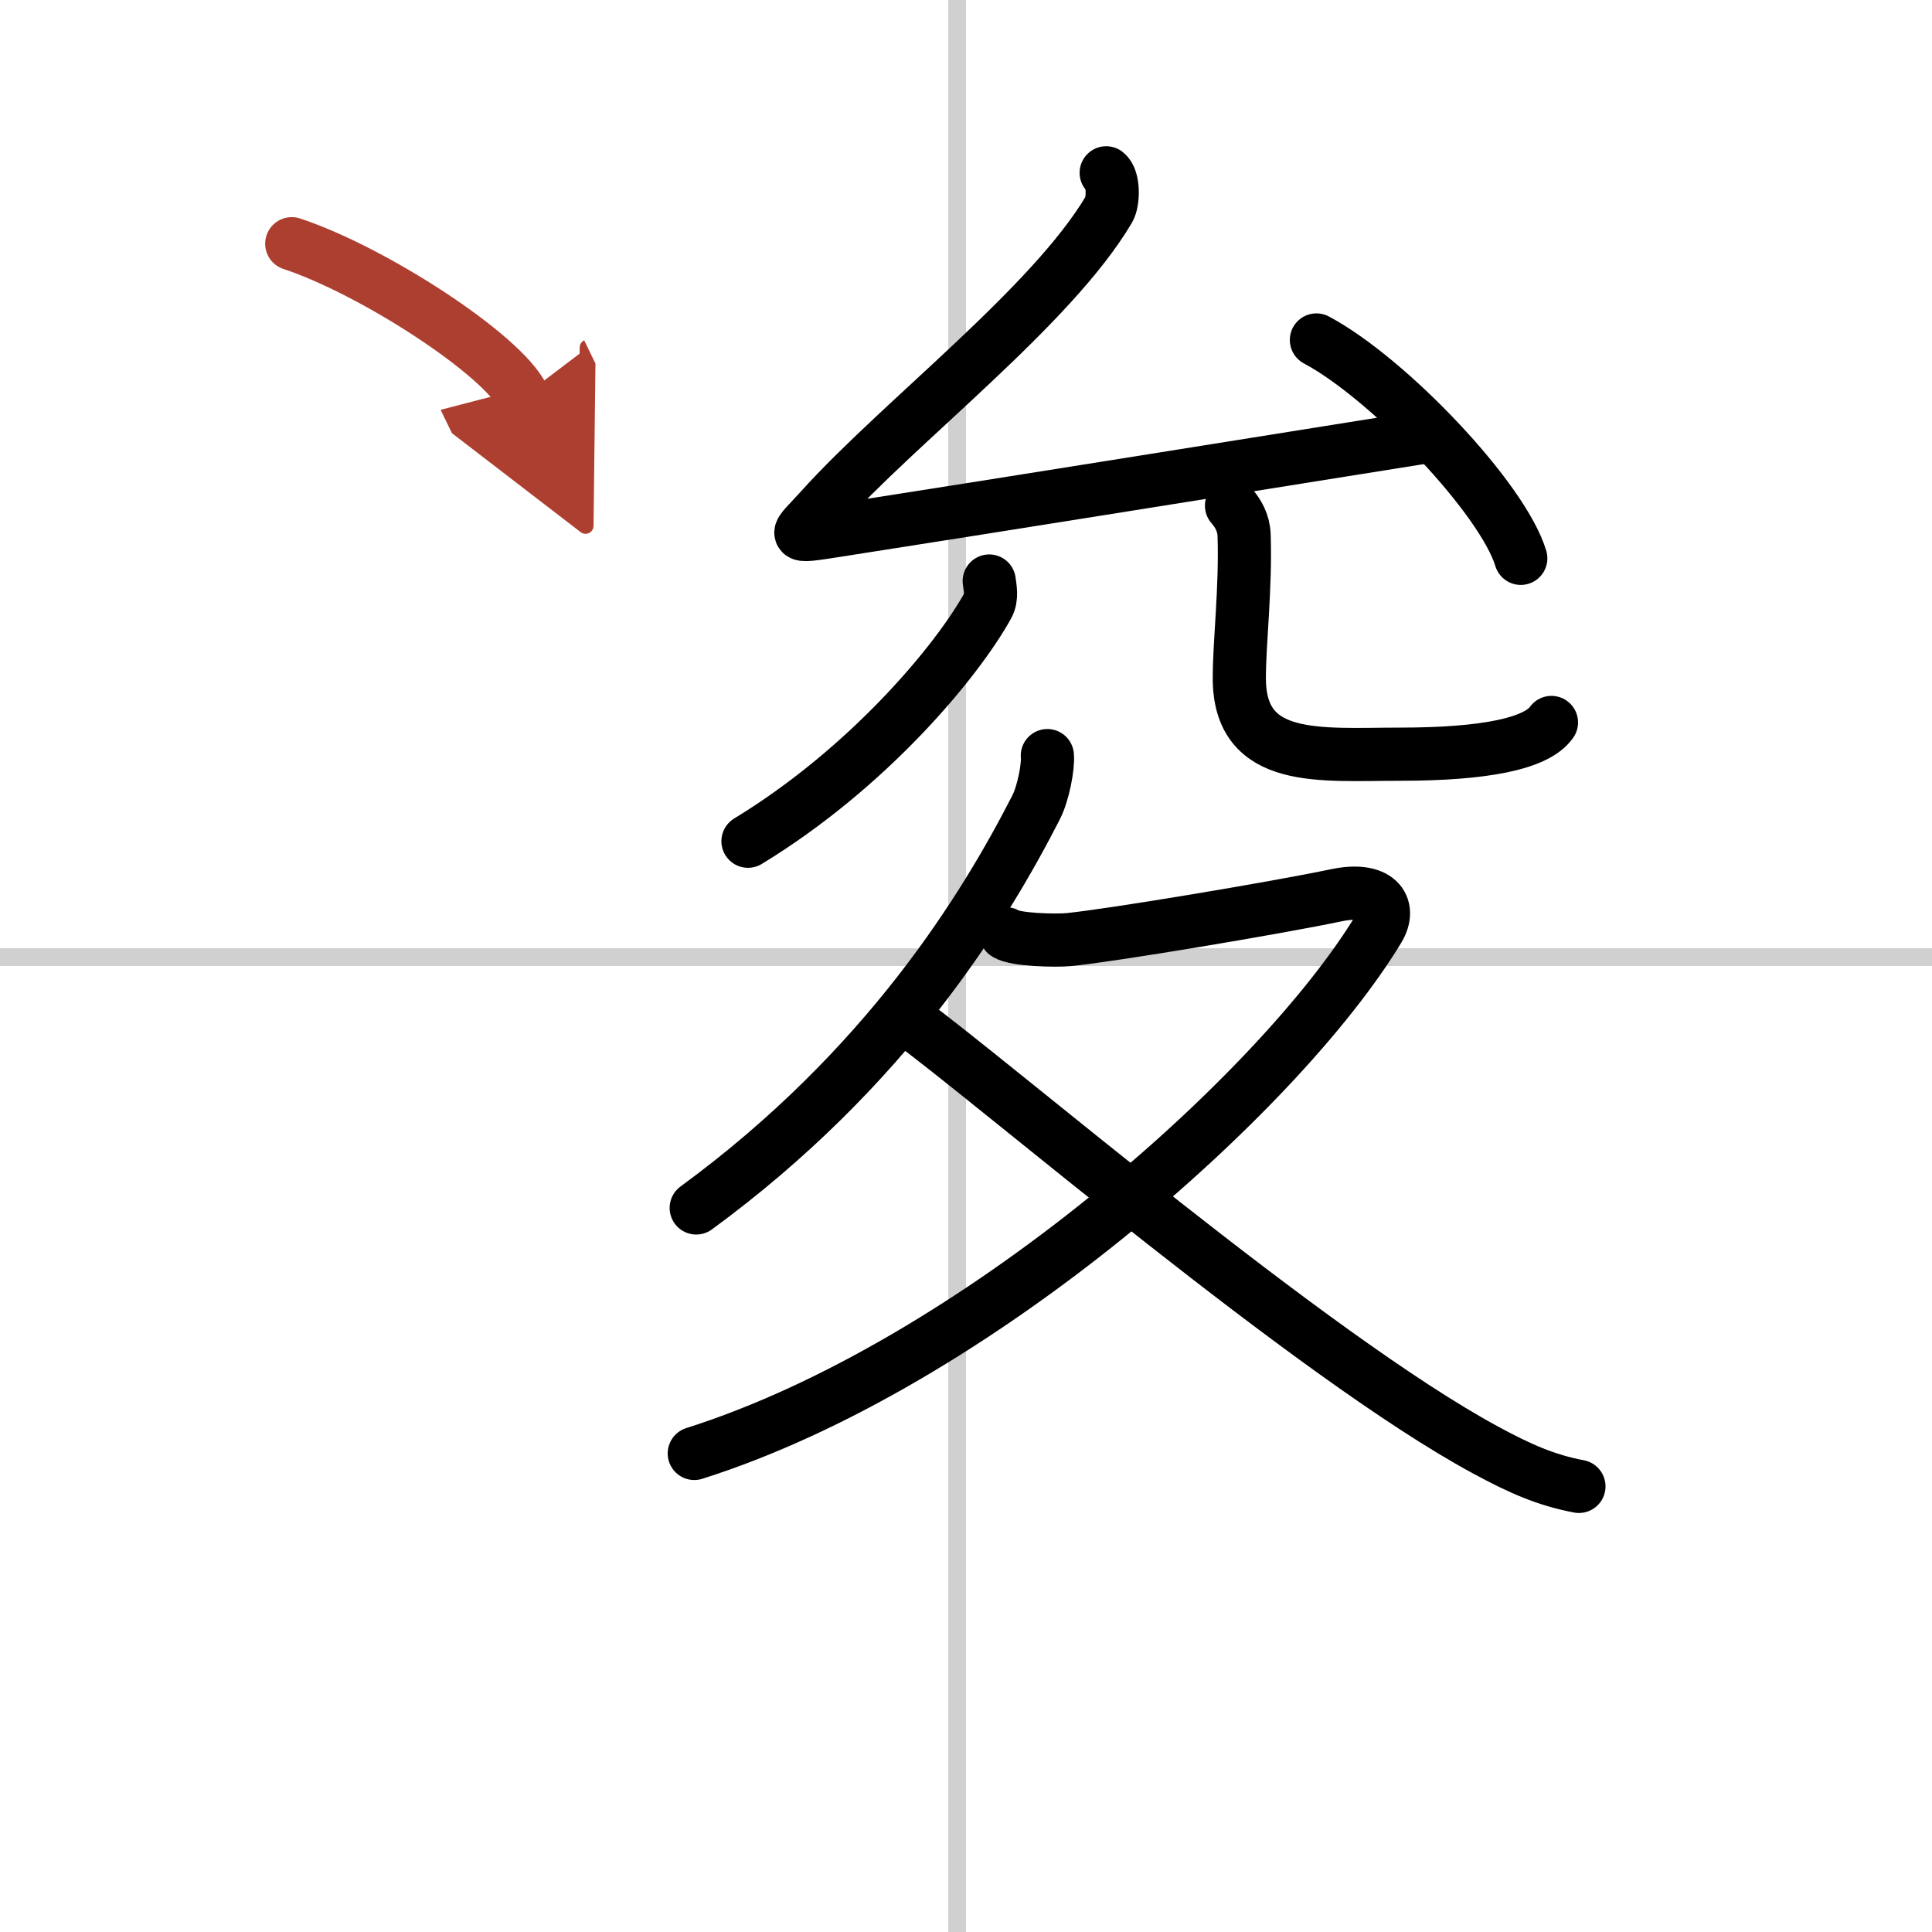 <svg width="400" height="400" viewBox="0 0 109 109" xmlns="http://www.w3.org/2000/svg"><defs><marker id="a" markerWidth="4" orient="auto" refX="1" refY="5" viewBox="0 0 10 10"><polyline points="0 0 10 5 0 10 1 5" fill="#ad3f31" stroke="#ad3f31"/></marker></defs><g fill="none" stroke="#000" stroke-linecap="round" stroke-linejoin="round" stroke-width="3"><rect width="100%" height="100%" fill="#fff" stroke="#fff"/><line x1="54" x2="54" y2="109" stroke="#d0d0d0" stroke-width="1"/><line x2="109" y1="54" y2="54" stroke="#d0d0d0" stroke-width="1"/><path d="m62.41 9.75c0.44 0.34 0.41 1.63 0.15 2.07-3.24 5.47-11.8 11.96-16.24 16.89-1.43 1.59-1.88 1.65 0.88 1.22 8.56-1.33 24.19-3.84 33.6-5.34"/><path d="m74.27 19.18c4.07 2.17 10.51 8.94 11.53 12.32"/><path d="M55.81,32.78c0.04,0.35,0.18,0.92-0.08,1.39C54,37.3,49,43.32,42.2,47.46"/><path d="m69.48 28.53c0.38 0.44 0.68 0.96 0.71 1.65 0.1 3.05-0.27 6-0.27 8.08 0 4.84 4.57 4.29 9.07 4.29 4.75 0 7.7-0.59 8.54-1.79"/><path d="m59.09 42.63c0.06 0.6-0.23 2.14-0.64 2.93-2.88 5.63-8.41 14.71-19.17 22.59"/><path d="M56.75,52.68c0.5,0.35,2.83,0.4,3.55,0.33c2.37-0.23,11.71-1.79,15.09-2.5c2.32-0.49,3.15,0.61,2.39,1.89C72.25,61.56,55,76.99,39.17,82"/><path d="M51.31,57.6C56,61,74,76.5,83.8,81.8c1.95,1.06,3.43,1.71,5.28,2.06"/><path d="m16.46 13.75c4.6 1.52 11.89 6.26 13.04 8.63" marker-end="url(#a)" stroke="#ad3f31"/></g></svg>

